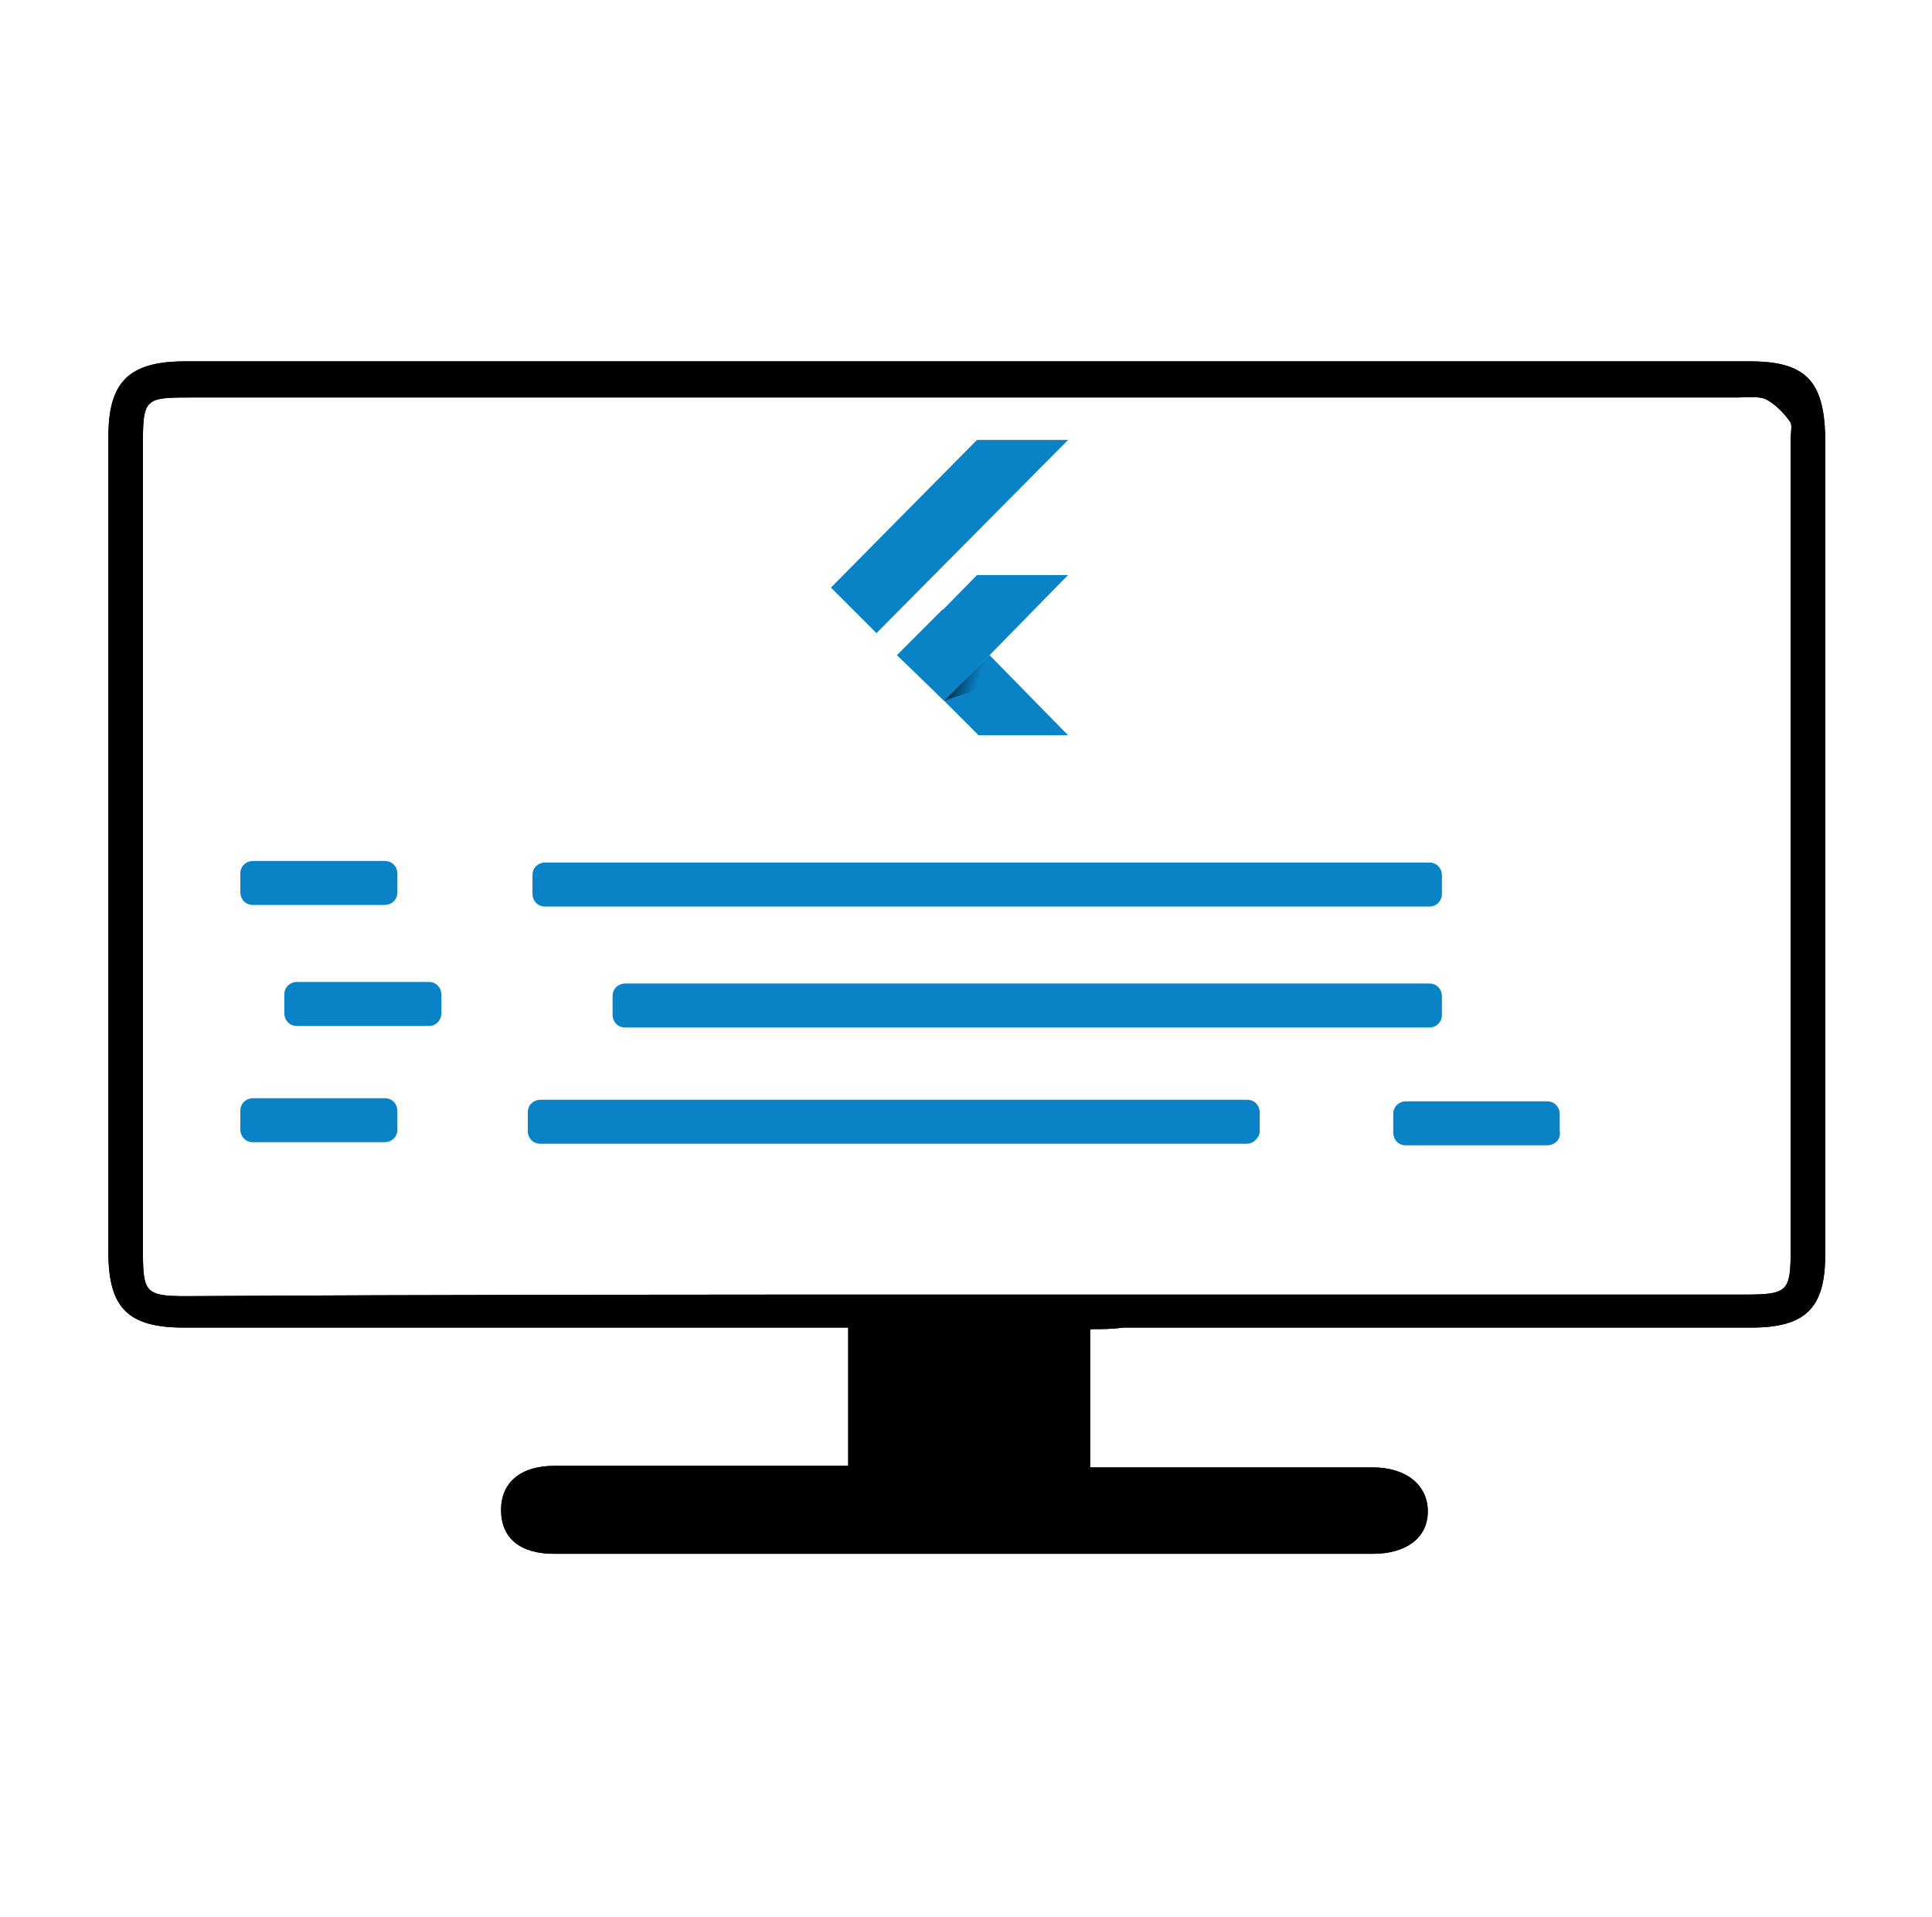 <?xml version="1.0" encoding="utf-8"?>
<!-- Generator: Adobe Illustrator 26.0.1, SVG Export Plug-In . SVG Version: 6.00 Build 0)  -->
<svg version="1.1" id="Layer_1" xmlns="http://www.w3.org/2000/svg" xmlns:xlink="http://www.w3.org/1999/xlink" x="0px" y="0px"
	 viewBox="0 0 123 122" style="enable-background:new 0 0 123 122;" xml:space="preserve">
<style type="text/css">
	.st0{fill:#0A83C6;}
	.st1{fill:url(#SVGID_1_);fill-opacity:0.8;}
</style>
<polygon class="st0" points="62.2,28 52.9,37.4 55.8,40.3 68,28 "/>
<polygon class="st0" points="62.2,36.6 57.2,41.7 60.1,44.6 63,41.7 68,36.6 "/>
<polygon class="st0" points="60.1,44.6 62.3,46.8 68,46.8 63,41.7 "/>
<polygon class="st0" points="57.1,41.7 60,38.8 63,41.7 60.1,44.6 "/>
<linearGradient id="SVGID_1_" gradientUnits="userSpaceOnUse" x1="-567.277" y1="438.098" x2="-567.26" y2="438.092" gradientTransform="matrix(112.528 0 0 -112.53 63894.41 49342.141)">
	<stop  offset="0" style="stop-color:#000000"/>
	<stop  offset="1" style="stop-color:#000000;stop-opacity:0"/>
</linearGradient>
<polygon class="st1" points="60.1,44.6 62.5,43.8 62.7,42 "/>
<path class="st0" d="M91,57.7H34.7c-0.5,0-0.8-0.4-0.8-0.8v-1.2c0-0.5,0.4-0.8,0.8-0.8H91c0.5,0,0.8,0.4,0.8,0.8v1.2
	C91.8,57.3,91.5,57.7,91,57.7z"/>
<path class="st0" d="M91,65.4H39.8c-0.5,0-0.8-0.4-0.8-0.8v-1.2c0-0.5,0.4-0.8,0.8-0.8H91c0.5,0,0.8,0.4,0.8,0.8v1.2
	C91.8,65,91.5,65.4,91,65.4z"/>
<path class="st0" d="M27.3,65.3h-8.4c-0.5,0-0.8-0.4-0.8-0.8v-1.2c0-0.5,0.4-0.8,0.8-0.8h8.4c0.5,0,0.8,0.4,0.8,0.8v1.2
	C28.1,64.9,27.8,65.3,27.3,65.3z"/>
<path class="st0" d="M24.5,72.7h-8.4c-0.5,0-0.8-0.4-0.8-0.8v-1.2c0-0.5,0.4-0.8,0.8-0.8h8.4c0.5,0,0.8,0.4,0.8,0.8v1.2
	C25.3,72.4,24.9,72.7,24.5,72.7z"/>
<path class="st0" d="M24.5,57.6h-8.4c-0.5,0-0.8-0.4-0.8-0.8v-1.2c0-0.5,0.4-0.8,0.8-0.8h8.4c0.5,0,0.8,0.4,0.8,0.8v1.2
	C25.3,57.3,24.9,57.6,24.5,57.6z"/>
<path class="st0" d="M98.5,72.9h-9c-0.5,0-0.8-0.4-0.8-0.8v-1.2c0-0.5,0.4-0.8,0.8-0.8h9c0.5,0,0.8,0.4,0.8,0.8V72
	C99.4,72.5,99,72.9,98.5,72.9z"/>
<path class="st0" d="M79.4,72.8h-45c-0.5,0-0.8-0.4-0.8-0.8v-1.2c0-0.5,0.4-0.8,0.8-0.8h45c0.5,0,0.8,0.4,0.8,0.8V72
	C80.2,72.4,79.8,72.8,79.4,72.8z"/>
<path d="M69.4,84.6c0,3,0,5.8,0,8.8c0.7,0,1.3,0,1.9,0c5.4,0,10.7,0,16.1,0c2.1,0,3.5,1.1,3.5,2.8c0,1.7-1.4,2.7-3.5,2.7
	c-17.4,0-34.7,0-52.1,0c-2.2,0-3.4-1-3.4-2.8c0-1.7,1.2-2.8,3.4-2.8c6.2,0,12.4,0,18.7,0c0-2.9,0-5.7,0-8.8c-0.6,0-1.2,0-1.9,0
	c-13.5,0-26.9,0-40.4,0c-3.6,0-4.8-1.3-4.8-4.8c0-17.3,0-34.6,0-51.9c0-3.5,1.3-4.8,4.9-4.8c33.2,0,66.4,0,99.6,0
	c3.5,0,4.7,1.2,4.8,4.7c0,17.4,0,34.8,0,52.2c0,3.4-1.3,4.6-4.7,4.6c-13.3,0-26.7,0-40,0C70.8,84.6,70.2,84.6,69.4,84.6z M61.4,82.4
	C61.4,82.4,61.4,82.4,61.4,82.4c16.6,0,33.2,0,49.7,0c2.7,0,2.9-0.2,2.9-2.8c0-17.2,0-34.4,0-51.6c0-0.4,0.1-0.9,0-1.1
	c-0.4-0.6-1-1.2-1.6-1.5c-0.5-0.2-1.2-0.1-1.8-0.1c-32.9,0-65.8,0-98.6,0c-2.7,0-2.9,0.1-2.9,2.8c0,17.2,0,34.4,0,51.6
	c0,2.6,0.2,2.8,2.8,2.8C28.4,82.4,44.9,82.4,61.4,82.4z"/>
<path d="M69.4,84.6c0,3,0,5.8,0,8.8c0.7,0,1.3,0,1.9,0c5.4,0,10.7,0,16.1,0c2.1,0,3.5,1.1,3.5,2.8c0,1.7-1.4,2.7-3.5,2.7
	c-17.4,0-34.7,0-52.1,0c-2.2,0-3.4-1-3.4-2.8c0-1.7,1.2-2.8,3.4-2.8c6.2,0,12.4,0,18.7,0c0-2.9,0-5.7,0-8.8c-0.6,0-1.2,0-1.9,0
	c-13.5,0-26.9,0-40.4,0c-3.6,0-4.8-1.3-4.8-4.8c0-17.3,0-34.6,0-51.9c0-3.5,1.3-4.8,4.9-4.8c33.2,0,66.4,0,99.6,0
	c3.5,0,4.7,1.2,4.8,4.7c0,17.4,0,34.8,0,52.2c0,3.4-1.3,4.6-4.7,4.6c-13.3,0-26.7,0-40,0C70.8,84.6,70.2,84.6,69.4,84.6z M61.4,82.4
	C61.4,82.4,61.4,82.4,61.4,82.4c16.6,0,33.2,0,49.7,0c2.7,0,2.9-0.2,2.9-2.8c0-17.2,0-34.4,0-51.6c0-0.4,0.1-0.9,0-1.1
	c-0.4-0.6-1-1.2-1.6-1.5c-0.5-0.2-1.2-0.1-1.8-0.1c-32.9,0-65.8,0-98.6,0c-2.7,0-2.9,0.1-2.9,2.8c0,17.2,0,34.4,0,51.6
	c0,2.6,0.2,2.8,2.8,2.8C28.4,82.4,44.9,82.4,61.4,82.4z"/>
</svg>
